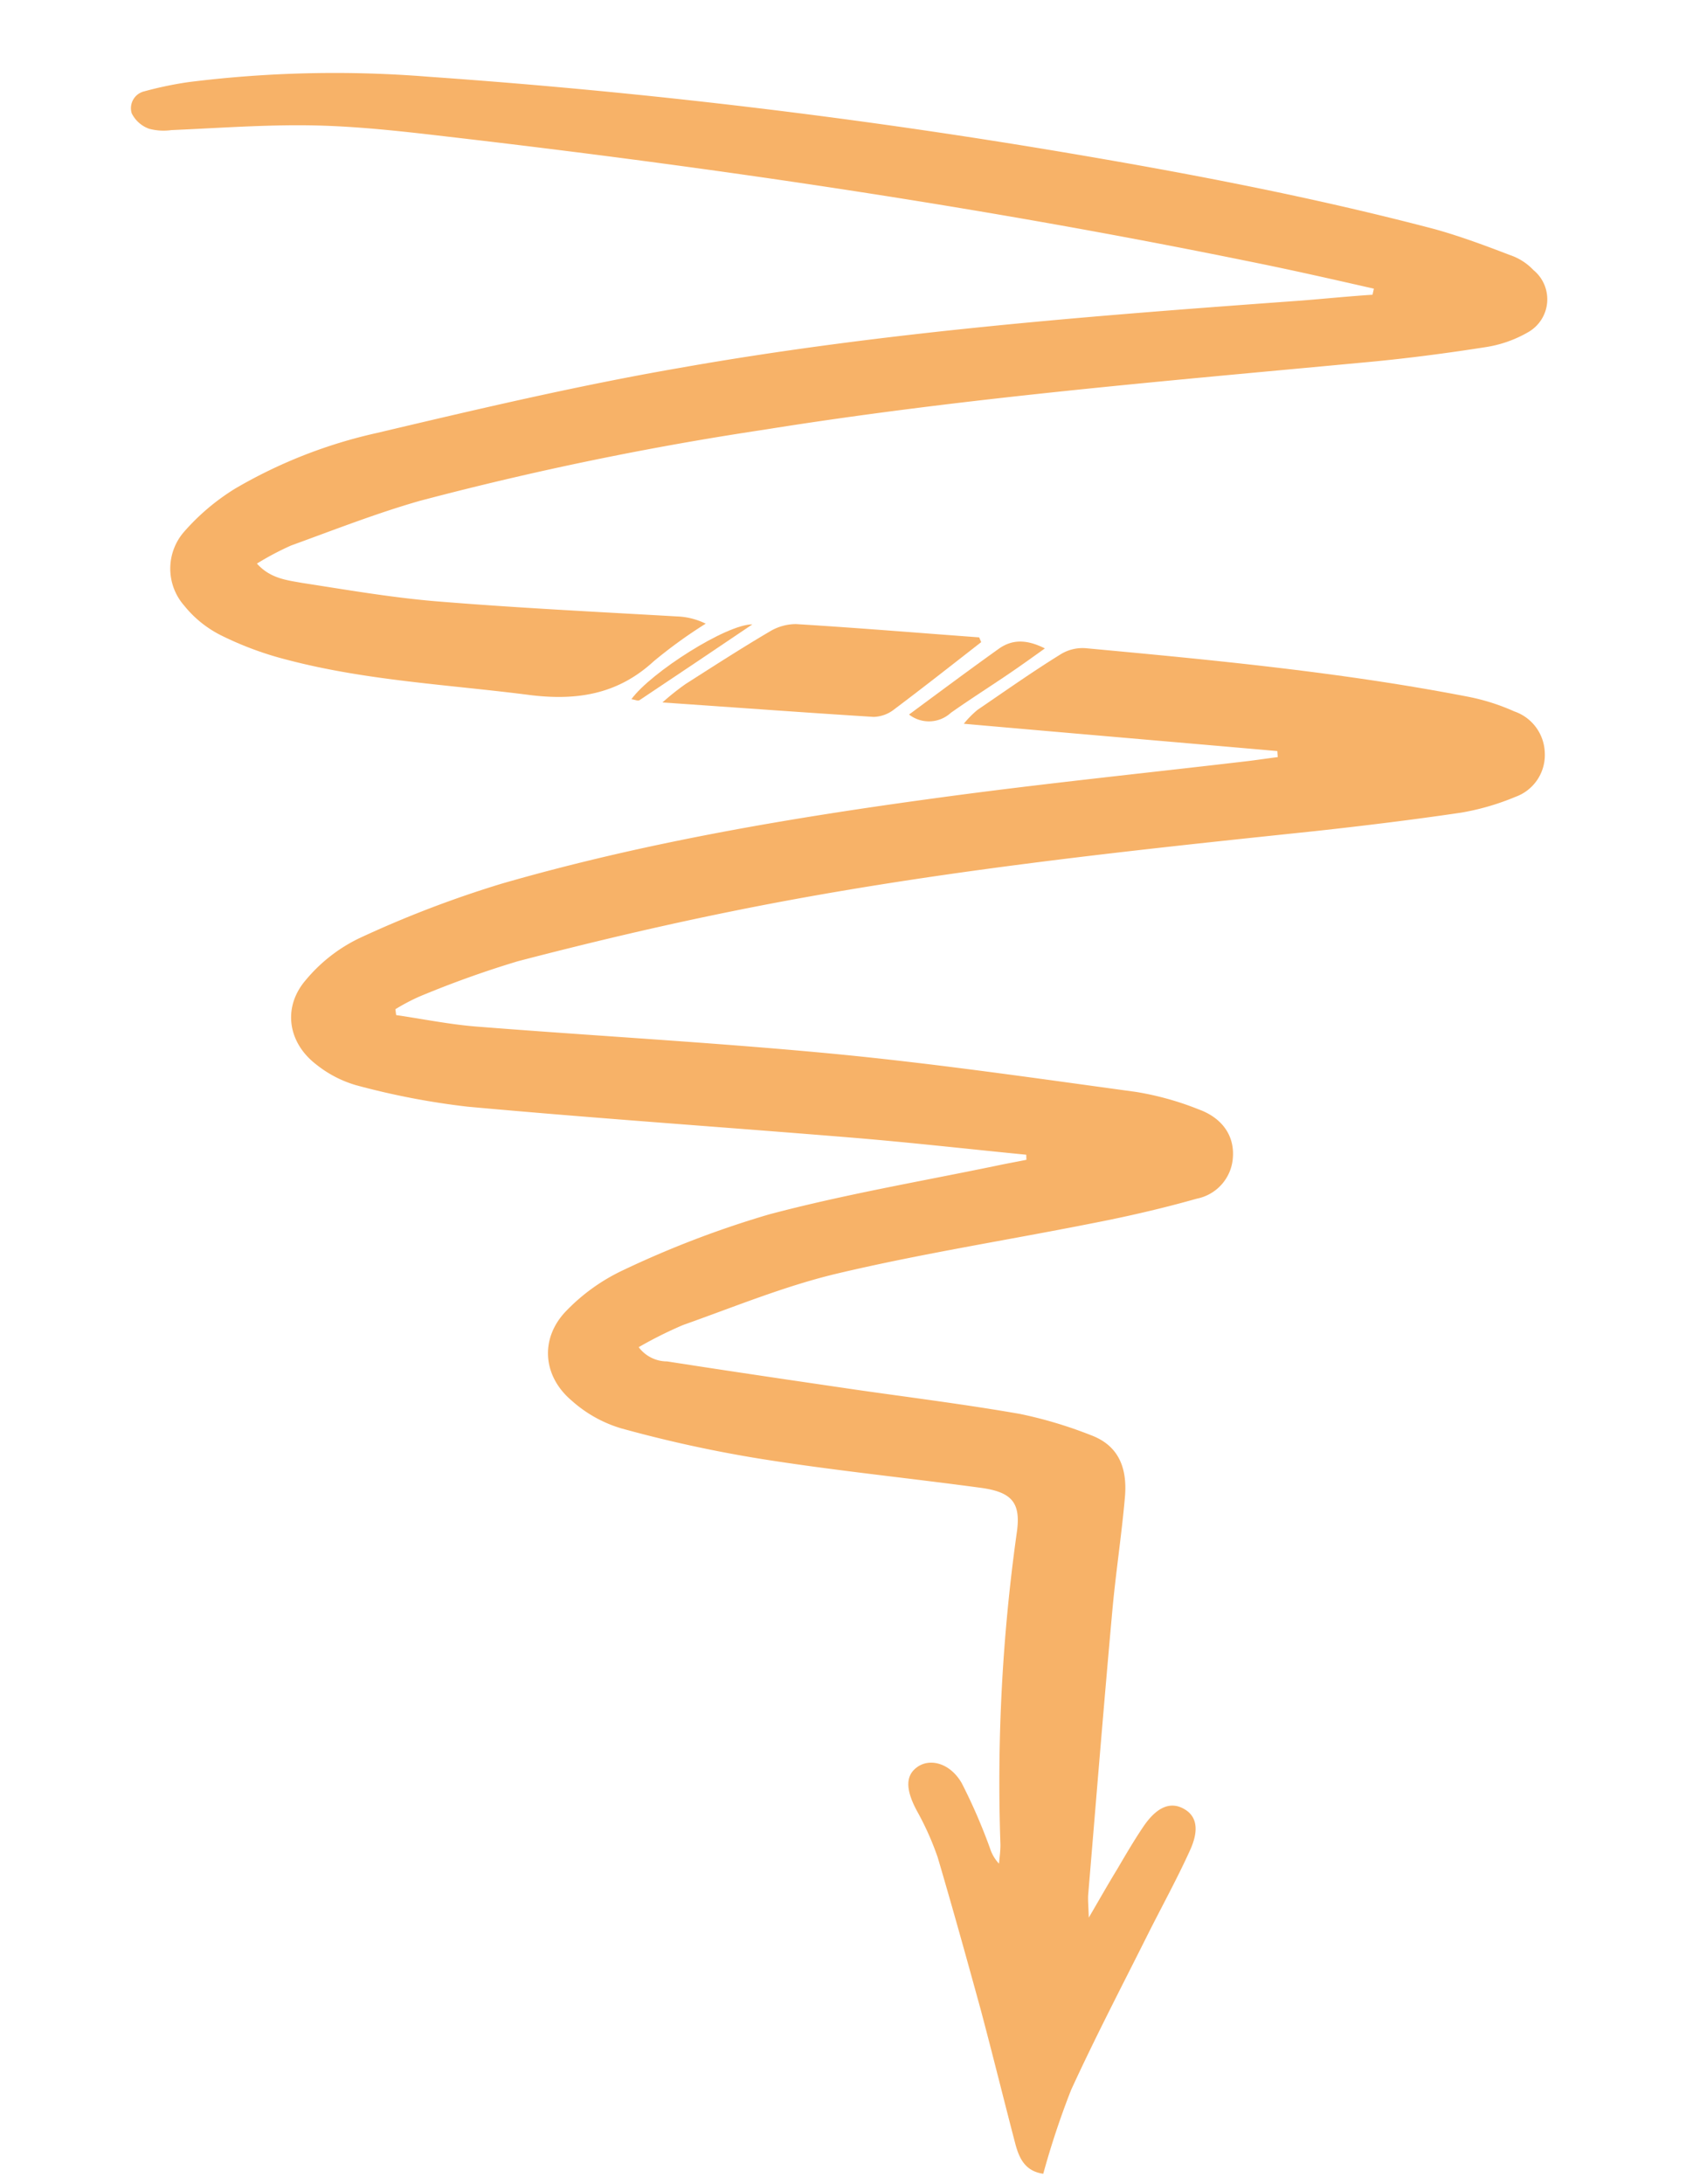 <svg xmlns="http://www.w3.org/2000/svg" xmlns:xlink="http://www.w3.org/1999/xlink" width="183" height="236" viewBox="0 0 183 236">
  <defs>
    <clipPath id="clip-path">
      <rect id="Rectangle_10" data-name="Rectangle 10" width="183" height="236" transform="translate(2147 4083)" fill="#fff" stroke="#707070" stroke-width="1"/>
    </clipPath>
    <clipPath id="clip-path-2">
      <rect id="Rectangle_4" data-name="Rectangle 4" width="213.059" height="167.308" fill="#f7b268"/>
    </clipPath>
  </defs>
  <g id="Mask_Group_3" data-name="Mask Group 3" transform="translate(-2147 -4083)" clip-path="url(#clip-path)">
    <g id="Group_1027" data-name="Group 1027" transform="matrix(-0.309, 0.951, -0.951, -0.309, 2329.796, 4116.701)">
      <g id="Group_1008" data-name="Group 1008" transform="translate(0 0)" clip-path="url(#clip-path-2)">
        <path id="Path_268" data-name="Path 268" d="M63.548,40.195c1.333,6.06,2.575,12.15,4,18.209,3.212,13.6,6.635,27.208,9.726,40.842a81.69,81.69,0,0,1,1.515,12.15A12.423,12.423,0,0,1,78,116.183c-1.3,3.7-4.787,5.423-8.362,3.909a17.227,17.227,0,0,1-6.029-4.06,116.749,116.749,0,0,1-10.392-12.847C44.187,89.854,36.764,75.614,29.8,61.161,24.917,51.042,20.373,40.74,15.676,30.53c-.454-.97-.939-1.939-1.394-2.909l-.606.242c2.515,10.907,5.06,21.815,7.666,33.146a10.567,10.567,0,0,1-1.878-.939c-2.818-2.181-5.7-4.333-8.423-6.635A4.507,4.507,0,0,1,9.5,50.981c-3.06-13.574-6.09-27.147-7.787-40.963a22.792,22.792,0,0,1-.03-5.181A4.874,4.874,0,0,1,4.89.322a4.8,4.8,0,0,1,5.545,1.545A26.8,26.8,0,0,1,13.858,6.9c2.363,4.757,4.605,9.574,6.787,14.422,8.6,19.33,17.21,38.661,27.632,57.113,3.908,6.938,8.059,13.755,12.362,20.482a109.02,109.02,0,0,0,6.938,8.968,22.048,22.048,0,0,0,2.091,2.03l.576-.273c-.485-2.848-.818-5.757-1.485-8.574-3.03-12.634-6.363-25.178-9.18-37.843-2.363-10.665-4.211-21.451-6.151-32.207a32,32,0,0,1-.3-7.029c.091-2.727,1.515-4.514,3.666-5.09a4.851,4.851,0,0,1,5.575,2.3c2.151,3.212,4.151,6.544,6.029,9.938,4.545,8.12,8.756,16.422,13.574,24.36,3.06,5.06,6.938,9.6,10.544,14.3a44.2,44.2,0,0,0,3.757,3.818,3.827,3.827,0,0,0,.515-3.393c-1.121-6.969-2.3-13.907-3.484-20.845-1-5.726-2.091-11.453-2.909-17.21A46.55,46.55,0,0,1,90.21,24.2c.121-2.939,1.818-4.787,5.211-5.575,4.06-.939,8.211-1.606,12.3-2.545,9.968-2.272,19.906-4.636,29.844-6.969.576-.151,1.121-.394,2.3-.818-2.363-.515-4.151-.879-5.908-1.3-1.788-.394-3.606-.788-5.363-1.3-2.424-.727-3.393-1.939-3.09-3.515.273-1.485,1.485-2.3,3.908-2.06,3.333.364,6.666,1,10,1.515,6.241.939,12.513,2,18.785,2.727a90.431,90.431,0,0,0,9.514.061c.333,1.909-.727,2.939-2.06,3.818-4.211,2.7-8.453,5.333-12.665,8.059-4.787,3.151-9.544,6.3-14.271,9.544a31.035,31.035,0,0,0-4.06,3.666c-1.757,1.848-3.212,2.394-4.484,1.485-1.424-1-1.576-3.272.121-5.151a60.993,60.993,0,0,1,5.726-5.06,4.413,4.413,0,0,0,1.3-1.454c-.667.151-1.363.273-2,.485a193.827,193.827,0,0,1-32.54,8.726c-3.242.545-4.09,1.788-3.484,5.181,1.424,7.847,3.121,15.634,4.363,23.512a140.062,140.062,0,0,1,1.545,15.513,13.967,13.967,0,0,1-1.182,5.938c-1.545,3.848-5.363,5.423-9.09,3.575a20.839,20.839,0,0,1-6.09-4.514A106.289,106.289,0,0,1,78.273,64.646c-4.545-7.029-8.453-14.483-12.6-21.754-.545-.939-1.06-1.909-1.606-2.878l-.515.182" transform="translate(45.284 0.009)" fill="#f7b268"/>
        <path id="Path_269" data-name="Path 269" d="M8.2,18.881c.424,4.666.848,9.332,1.394,13.968,3.3,29.086,8.181,57.87,13.968,86.563.939,4.7,1.909,9.423,3.3,14,1.485,4.878,3.424,9.6,5.211,14.392a6.06,6.06,0,0,1,.606,2.333,3.374,3.374,0,0,1-1,2.3,1.871,1.871,0,0,1-2.7-.576,39.241,39.241,0,0,1-2.424-4.242,126.774,126.774,0,0,1-8.574-24.542q-8.5-34.131-13.6-68.868C2.443,41.059.807,27.879.05,14.609-.071,11.76.05,8.882.2,6.034A6.238,6.238,0,0,1,.959,3.1,4.085,4.085,0,0,1,7.564,1.611,13.139,13.139,0,0,1,10.5,5.489c2.03,4,3.969,8.09,5.726,12.21,8.6,19.906,16.967,39.873,26.844,59.173A347.542,347.542,0,0,0,61.889,109.9c2.757,4.09,5.878,7.878,8.877,11.725a30.829,30.829,0,0,0,3,2.909c1.091-1.879.7-3.636.485-5.242-.788-4.848-1.485-9.726-2.606-14.483-2-8.453-4.272-16.816-6.484-25.239a7.653,7.653,0,0,1-.212-3.181,51.9,51.9,0,0,0,5.605,4.09c4.514,2.545,6.575,6.423,7.575,11.453,1.636,8.726,4,17.331,4.514,26.238a35.739,35.739,0,0,1-.3,7.635,11.989,11.989,0,0,1-1.818,4.787,6.058,6.058,0,0,1-7.544,2.515,24.157,24.157,0,0,1-6.181-3.818,53.077,53.077,0,0,1-10.483-12.756c-5.787-9.514-11.574-19.058-16.755-28.874-10.635-19.967-19.24-40.9-27.753-61.809-.97-2.333-2-4.666-2.939-7.029l-.667.061" transform="translate(0.011 14.506)" fill="#f7b268"/>
        <path id="Path_270" data-name="Path 270" d="M2.313,2.045c3.272,2.212,6.575,4.424,9.817,6.7a3.766,3.766,0,0,1,1.454,1.848C15.432,17.77,17.19,24.951,19.159,32.8a27.4,27.4,0,0,1-2.7-1.788c-2.757-2.272-5.514-4.514-8.181-6.878a5.491,5.491,0,0,1-1.636-2.454C4.979,15.255,3.465,8.832,1.889,2.409l.424-.364" transform="translate(55.345 59.913)" fill="#f7b268"/>
        <path id="Path_271" data-name="Path 271" d="M1.952,1.822c1.485,1.091,2.757,2.03,4,3,1.939,1.515,3.818,3.06,5.757,4.514a3.5,3.5,0,0,1,1.576,4.242c-3.393-2.424-6.605-4.7-9.756-7.029C2.1,5.488,1.618,4,1.952,1.822" transform="translate(54.222 53.379)" fill="#f7b268"/>
        <path id="Path_272" data-name="Path 272" d="M2.095,2.841c4,3.121,7.787,6.09,11.544,9.059.182.121.121.545.182.879C10.4,11.658,2.943,5.507,2.095,2.841" transform="translate(61.38 83.234)" fill="#f7b268"/>
      </g>
    </g>
  </g>
</svg>
